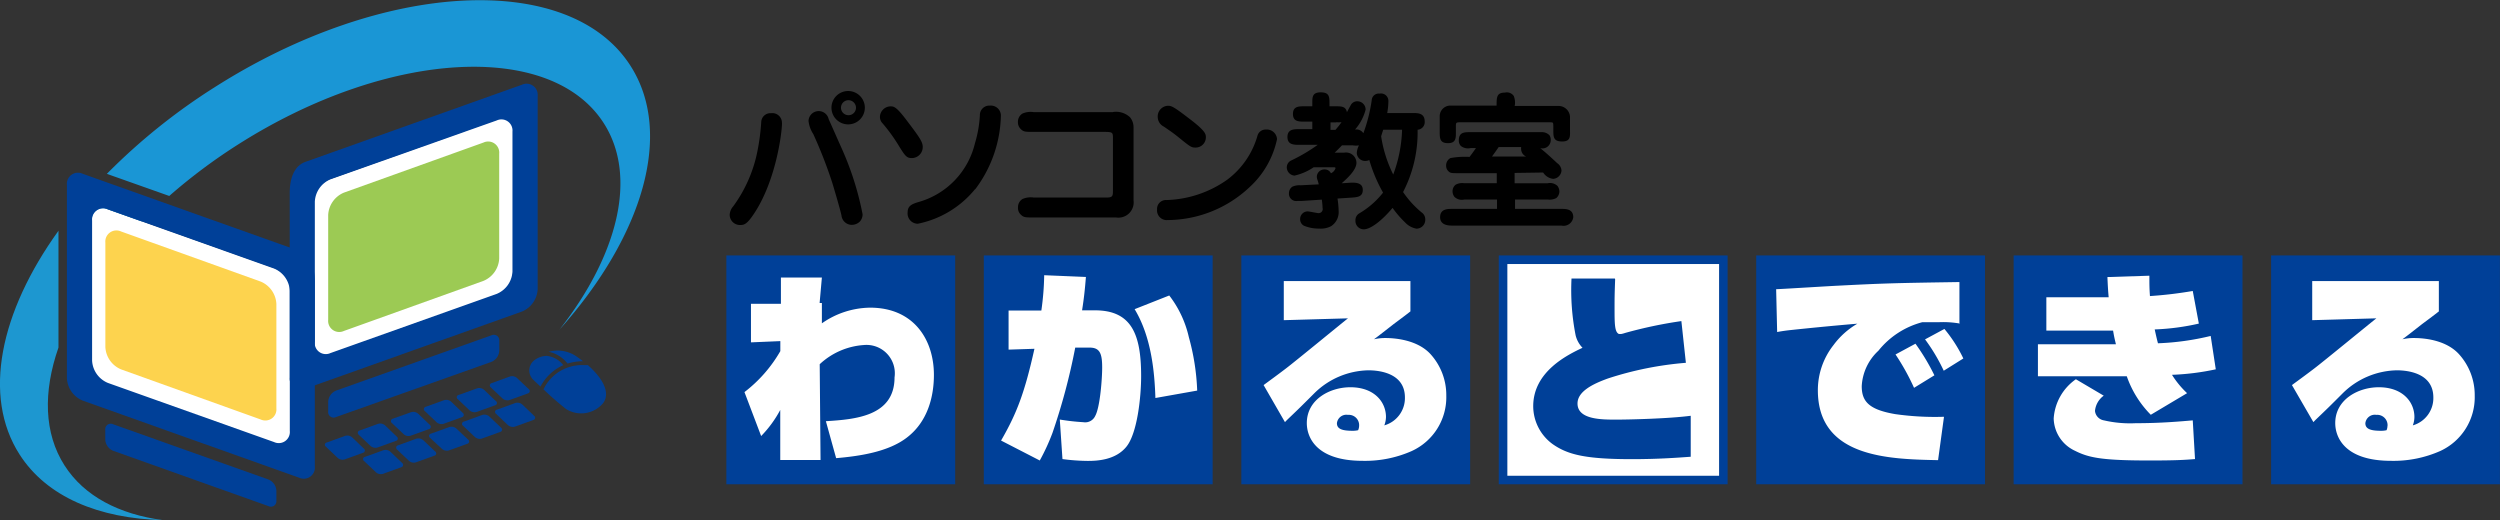 <svg id="レイヤー_1" data-name="レイヤー 1" xmlns="http://www.w3.org/2000/svg" viewBox="0 0 299.68 62.33"><rect x="0" y="0" width="299.68" height="62.33" fill="#333333" stroke="none"/><defs><style>.cls-1{fill:#004098;}.cls-2{fill:#fff;}.cls-3{fill:#9cca54;}.cls-4{fill:#1d97d0;}.cls-5{fill:#1a96d5;}.cls-6{fill:#fdd34e;}</style></defs><title>SchoolMark-Schoollogo</title><rect class="cls-1" x="87.07" y="30.62" width="27.43" height="27.43"/><rect class="cls-1" x="117.93" y="30.62" width="27.43" height="27.43"/><rect class="cls-1" x="148.8" y="30.62" width="27.43" height="27.43"/><rect class="cls-1" x="210.52" y="30.62" width="27.43" height="27.43"/><rect class="cls-1" x="241.38" y="30.62" width="27.43" height="27.43"/><rect class="cls-1" x="272.24" y="30.62" width="27.43" height="27.43"/><rect class="cls-1" x="179.66" y="30.62" width="27.43" height="27.43"/><rect class="cls-2" x="180.69" y="31.65" width="25.38" height="25.38"/><path class="cls-1" d="M324.32,406c-0.07,1.9-.07,2.32-0.07,3.37,0,1.91,0,2.93.51,3.17a1.35,1.35,0,0,0,.32,0,3.3,3.3,0,0,0,.44-0.12,53,53,0,0,1,6.74-1.42l0.54,5a40.36,40.36,0,0,0-9.35,1.88c-1.83.66-3.64,1.56-3.64,3,0,1.91,2.83,1.93,4.57,1.93s6.4-.12,9-0.46v4.91c-1.66.12-3.91,0.29-7.06,0.29-5.57,0-7.69-.54-9.5-1.81a5.64,5.64,0,0,1-2.32-4.54c0-4.18,4.18-6.18,5.91-7a3.21,3.21,0,0,1-.83-1.51,28.13,28.13,0,0,1-.49-6.79h5.2Z" transform="translate(-130.71 -372.51)"/><path class="cls-2" d="M229.71,423c3.49-.22,8.23-0.58,8.23-5.25a3.4,3.4,0,0,0-3.69-3.88,8.59,8.59,0,0,0-5.28,2.3l0.1,11.48h-4.83l0-6a13.62,13.62,0,0,1-2.29,3.13l-2-5.27a16.59,16.59,0,0,0,4.3-4.91V413.4l-3.52.15v-4.62h3.59v-3.15l4.91,0-0.27,3.05h0.27l0,2.44a10.26,10.26,0,0,1,5.78-1.88c5.23,0,7.65,3.83,7.65,8.06,0,2.54-.71,5.59-3.25,7.52-2.22,1.71-5.66,2.22-8.47,2.46Z" transform="translate(-130.71 -372.51)"/><path class="cls-2" d="M260.88,405.71c-0.12,1.49-.22,2.47-0.46,4h1.54c4.4,0,5.54,2.88,5.54,7.89,0,2.51-.46,6.84-1.76,8.45s-3.49,1.71-4.62,1.71a24.14,24.14,0,0,1-3.05-.22l-0.32-4.74a26.28,26.28,0,0,0,2.83.32,1.32,1.32,0,0,0,1.42-.76c0.58-1.05.83-4.47,0.83-5.79,0-1.73-.29-2.44-1.64-2.39l-1.59,0a74.48,74.48,0,0,1-2.73,10.23,24.84,24.84,0,0,1-1.52,3.3l-4.64-2.39c1.88-3.25,2.83-5.74,4-11l-3.1.1v-4.69l3.93,0a33.14,33.14,0,0,0,.34-4.23Zm8.33,14.51c-0.1-3.22-.51-7.37-2.49-10.65l4.15-1.64a12.8,12.8,0,0,1,2.35,5,27.47,27.47,0,0,1,1,6.4Z" transform="translate(-130.71 -372.51)"/><path class="cls-2" d="M299.78,406.2v3.64c-0.29.22-.46,0.37-2,1.51-0.78.61-1.81,1.42-2.37,1.83a6.09,6.09,0,0,1,1.39-.15c1,0,3.76.17,5.37,1.91a7.3,7.3,0,0,1,1.91,5,7.09,7.09,0,0,1-4.15,6.64,13.81,13.81,0,0,1-5.88,1.17c-5.57,0-6.69-2.83-6.69-4.52,0-2.85,2.78-4.3,5.22-4.3,2.86,0,4.27,1.76,4.27,3.57a2.94,2.94,0,0,1-.2,1,3.4,3.4,0,0,0,2.47-3.35c0-3-3.25-3.25-4.37-3.25a9.47,9.47,0,0,0-6.45,2.71s0,0,0,0c-1.61,1.61-1.78,1.78-3.32,3.25l-0.24.25-2.56-4.44c0.66-.49,1.51-1.1,2.69-2s6.35-5.15,7.42-6l-7.69.22V406.2h15.21Zm-6.15,17.36a1.24,1.24,0,0,0-1.34-1.32,1.14,1.14,0,0,0-1.32,1c0,0.66.56,0.91,1.88,0.91a2.8,2.8,0,0,0,.66-0.07A1.31,1.31,0,0,0,293.63,423.56Z" transform="translate(-130.71 -372.51)"/><path class="cls-2" d="M365.67,411.3a11.63,11.63,0,0,0-2.47-.17c-0.73,0-1.12,0-2.05,0a10,10,0,0,0-5.27,3.42,6.21,6.21,0,0,0-2,4.25c0,1.83.86,2.81,4,3.35a33.89,33.89,0,0,0,5.86.32l-0.71,5.2c-5.86-.12-14.41-0.29-14.41-8.38a8.73,8.73,0,0,1,1.88-5.42,9.4,9.4,0,0,1,2.86-2.56c-3.25.27-6.57,0.61-8.15,0.78-0.61.07-1.05,0.14-1.47,0.22l-0.12-5.13c1.15-.05,6.28-0.37,7.32-0.42,5.64-.29,6.86-0.32,14.65-0.44v4.93ZM360.15,419a27.6,27.6,0,0,0-2.22-4l2.39-1.29a26,26,0,0,1,2.27,3.79Zm3.56-2.05a21.67,21.67,0,0,0-2.24-3.76l2.32-1.25a17,17,0,0,1,2.27,3.54Z" transform="translate(-130.71 -372.51)"/><path class="cls-2" d="M388.36,405.56c0,1,0,1.51.07,2.44a49.1,49.1,0,0,0,5.13-.61l0.73,3.91A28.31,28.31,0,0,1,389,412c0.2,0.93.29,1.29,0.39,1.66a31.58,31.58,0,0,0,6.32-.88l0.61,4a30,30,0,0,1-5.25.66,11.15,11.15,0,0,0,1.81,2.2l-4.35,2.59a12.28,12.28,0,0,1-2.88-4.62H375v-3.83h9.35c-0.2-.83-0.24-1.05-0.34-1.64h-8v-4h7.47c-0.07-.78-0.1-1.29-0.15-2.42Zm-5.47,14.38a2.54,2.54,0,0,0-1.05,1.83,1.28,1.28,0,0,0,1.07,1.13,13.89,13.89,0,0,0,3.81.34c3.08,0,5.42-.22,6.84-0.34l0.27,4.64c-1.24.1-2.32,0.17-5.4,0.17-5.71,0-7.32-.32-9-1.17a4.38,4.38,0,0,1-2.54-3.86,6.22,6.22,0,0,1,2.66-4.71Z" transform="translate(-130.71 -372.51)"/><path class="cls-2" d="M423.06,406.2v3.64c-0.29.22-.46,0.37-2,1.51-0.78.61-1.8,1.42-2.37,1.83a6.09,6.09,0,0,1,1.39-.15c1.05,0,3.76.17,5.37,1.91a7.3,7.3,0,0,1,1.91,5,7.09,7.09,0,0,1-4.15,6.64,13.82,13.82,0,0,1-5.88,1.17c-5.57,0-6.69-2.83-6.69-4.52,0-2.85,2.78-4.3,5.22-4.3,2.86,0,4.27,1.76,4.27,3.57a2.92,2.92,0,0,1-.19,1,3.4,3.4,0,0,0,2.46-3.35c0-3-3.25-3.25-4.37-3.25a9.47,9.47,0,0,0-6.45,2.71s0,0,0,0c-1.61,1.61-1.78,1.78-3.32,3.25l-0.24.25-2.57-4.44c0.66-.49,1.51-1.1,2.69-2s6.35-5.15,7.43-6l-7.69.22V406.2h15.21Zm-6.15,17.36a1.24,1.24,0,0,0-1.34-1.32,1.14,1.14,0,0,0-1.32,1c0,0.66.56,0.91,1.88,0.91a2.81,2.81,0,0,0,.66-0.07A1.32,1.32,0,0,0,416.9,423.56Z" transform="translate(-130.71 -372.51)"/><path d="M233.32,385.42a0.9,0.9,0,1,1-.9-0.9A0.91,0.91,0,0,1,233.32,385.42Zm1.06,0a2,2,0,1,0-2,2A2,2,0,0,0,234.38,385.42Zm-9.94,1.86a1.15,1.15,0,0,0-1.31-1.2,1.1,1.1,0,0,0-1.17,1.06,25.91,25.91,0,0,1-.46,3.51,16.63,16.63,0,0,1-2.91,6.61,1.62,1.62,0,0,0-.41,1,1.23,1.23,0,0,0,1.31,1.22c0.46,0,.8-0.16,1.56-1.29C223.74,394.21,224.45,388.36,224.45,387.28Zm8.18,12.17a1.39,1.39,0,0,0,1.15-.37,1.27,1.27,0,0,0,.34-0.89,36.11,36.11,0,0,0-2.58-8.06c-0.69-1.54-.76-1.72-1.49-3.35a1.22,1.22,0,0,0-2.41.23,3.56,3.56,0,0,0,.57,1.57,54.87,54.87,0,0,1,2.25,5.76c0.18,0.57,1,3.35,1.13,4A1.25,1.25,0,0,0,232.63,399.45Z" transform="translate(-130.71 -372.51)"/><path d="M240,391.46c-0.62,0-.81-0.3-1.49-1.38a20.33,20.33,0,0,0-2-2.78,1.1,1.1,0,0,1-.32-0.8,1.3,1.3,0,0,1,1.24-1.24c0.43,0,.71,0,2.05,1.79,1.52,2,1.84,2.5,1.84,3.08A1.32,1.32,0,0,1,240,391.46Zm7.58,3.74a11.9,11.9,0,0,1-6.85,4.13,1.23,1.23,0,0,1-1.22-1.37c0-.78.52-1,1.33-1.24a9.63,9.63,0,0,0,6.73-7,14.35,14.35,0,0,0,.6-3.38,1.13,1.13,0,0,1,1.19-1.17,1.21,1.21,0,0,1,1.33,1.15A15.18,15.18,0,0,1,247.61,395.2Z" transform="translate(-130.71 -372.51)"/><path d="M264.17,385.93a2.45,2.45,0,0,1,2,.64,1.89,1.89,0,0,1,.42,1.2v8.75a1.83,1.83,0,0,1-2.09,2.06h-9.86c-1,0-1.22,0-1.56-.34a1.07,1.07,0,0,1-.34-0.87,1.14,1.14,0,0,1,.53-1,2.44,2.44,0,0,1,1.36-.18h8.71c0.76,0,.78-0.19.78-0.87v-6.2c0-.72,0-0.8-1.06-0.8h-8.43c-1,0-1.22,0-1.56-.34a1.12,1.12,0,0,1-.34-0.85,1.16,1.16,0,0,1,.53-1,2.43,2.43,0,0,1,1.36-.18h9.49Z" transform="translate(-130.71 -372.51)"/><path d="M274,390.2c-0.49,0-.64-0.12-2-1.22-0.6-.48-0.67-0.53-1.77-1.29a1.3,1.3,0,0,1-.74-1.13,1.28,1.28,0,0,1,1.2-1.37c0.39,0,.57,0,2.37,1.38,2.2,1.65,2.2,2,2.2,2.43A1.23,1.23,0,0,1,274,390.2Zm-4.59,7.42a1.06,1.06,0,0,1,1.13-1.13,13.25,13.25,0,0,0,7.31-2.46,10,10,0,0,0,3.59-5.23,1,1,0,0,1,1-.76,1.23,1.23,0,0,1,1.35,1.15,10.83,10.83,0,0,1-3.33,5.79,14.43,14.43,0,0,1-9.78,3.91A1.16,1.16,0,0,1,269.41,397.63Z" transform="translate(-130.71 -372.51)"/><path d="M298.78,388.06a16.73,16.73,0,0,1-1.06,5.37,15.33,15.33,0,0,1-1.45-4.59c0.16-.51.19-0.6,0.25-0.78h2.27Zm-5.88,1.88a2.76,2.76,0,0,0,.71,0,2.25,2.25,0,0,0-.26.92,1,1,0,0,0,1.08.94,1,1,0,0,0,.42-0.11,18.21,18.21,0,0,0,1.65,3.91,10.17,10.17,0,0,1-2.89,2.51,0.94,0.94,0,0,0-.42.83,1,1,0,0,0,1,1.06c0.79,0,2.14-1,3.45-2.57a12,12,0,0,0,1.51,1.75,2.44,2.44,0,0,0,1.35.74,1.06,1.06,0,0,0,1.06-1.12,1,1,0,0,0-.44-0.83,11.54,11.54,0,0,1-2.22-2.44,15.55,15.55,0,0,0,1.74-7.47,0.91,0.91,0,0,0,.85-1c0-1-.83-1-1.42-1H297a8.78,8.78,0,0,0,.14-1.43,0.89,0.89,0,0,0-1.06-.9,0.84,0.84,0,0,0-.94.8,19.07,19.07,0,0,1-1,3.95,1,1,0,0,0-1-.44,5.86,5.86,0,0,0,1.27-2.39,1,1,0,0,0-1-1,0.88,0.88,0,0,0-.76.42c-0.07.13-.41,0.75-0.48,0.89-0.14-.71-0.66-0.71-1.4-0.71h-0.69v-0.25c0-.88,0-1.42-1.06-1.42s-1,.64-1,1.42v0.25h-0.9c-0.73,0-1.42,0-1.42.92s0.69,0.92,1.42.92h0.9v0.9h-1.56c-0.64,0-1.42,0-1.42.94s0.78,0.94,1.42.94h2.21a20.45,20.45,0,0,1-3.21,1.89,0.91,0.91,0,0,0-.5.8,1,1,0,0,0,.92,1,6.63,6.63,0,0,0,2.3-1h2.34c0.18,0,.28,0,0.28.12a1,1,0,0,1-.55.6,0.81,0.81,0,0,0-.75-0.46,0.9,0.9,0,0,0-.94.89,1.26,1.26,0,0,0,.05.28c0.13,0.39.13,0.41,0.18,0.62l-2.18.11a2,2,0,0,0-1,.18,0.94,0.94,0,0,0-.39.78,0.87,0.87,0,0,0,1,.92l0.48,0,2.46-.16a9.32,9.32,0,0,1,.09,1,0.49,0.49,0,0,1-.48.62c-0.18,0-1.1-.21-1.31-0.21a0.91,0.91,0,0,0-.9.94,0.87,0.87,0,0,0,.46.78,4.6,4.6,0,0,0,1.82.34,2.64,2.64,0,0,0,1.42-.28,2,2,0,0,0,.92-1.72,12,12,0,0,0-.14-1.6l1.66-.11c0.71-.05,1.37-0.09,1.37-0.92s-0.76-.9-1.47-0.87l-1.06.07c0.53-.48,1.77-1.54,1.77-2.46a1.25,1.25,0,0,0-1.47-1.21H290.7c0.39-.37.51-0.5,0.88-0.88h1.31Zm-2-2.78a4,4,0,0,0,.62,0,10.56,10.56,0,0,1-.73.92h-0.59v-0.9h0.69Z" transform="translate(-130.71 -372.51)"/><path d="M313.05,390.17a0.85,0.85,0,0,0,0,.21,1,1,0,0,0,.59.89c-1,0-1.2,0-1.72,0l-2.36,0c0.3-.42.35-0.48,0.8-1.13h2.71Zm-5.35,0c-0.37.53-.41,0.59-0.83,1.15a9.56,9.56,0,0,0-2.3.14,1,1,0,0,0-.51.9,0.89,0.89,0,0,0,.26.66c0.25,0.25.36,0.25,1.31,0.25l2.57,0,1.93,0v1.2H306.2a1.64,1.64,0,0,0-1,.18,1,1,0,0,0-.37.8,1.09,1.09,0,0,0,.23.66,1.27,1.27,0,0,0,1.17.32h3.93v1.12h-5.4c-0.53,0-1.42,0-1.42,1s1.11,1,1.42,1h13.12a1.17,1.17,0,0,0,1.42-1c0-1-.89-1-1.42-1h-5.56v-1.12h3.95a1.71,1.71,0,0,0,1-.18,1.09,1.09,0,0,0,.37-0.8,1.21,1.21,0,0,0-.23-0.65,1.3,1.3,0,0,0-1.19-.32h-3.95v-1.24l3.42-.05a1.65,1.65,0,0,0,1.2.76,1.07,1.07,0,0,0,1-1,1.15,1.15,0,0,0-.5-0.87c-0.14-.12-1.13-1.08-2.05-1.81a1,1,0,0,0,1.26-1,1,1,0,0,0-.14-0.53,1.24,1.24,0,0,0-.9-0.39H307c-0.76,0-1.42,0-1.42,1a0.93,0.93,0,0,0,.25.66,1.39,1.39,0,0,0,1.17.25h0.71Zm4.59-5a2.19,2.19,0,0,0-.12-1.15,1,1,0,0,0-1.06-.41c-1,0-1,.57-1,1.56h-5.44a1.28,1.28,0,0,0-1.38,1.27v1.81c0,0.83,0,1.42,1,1.42s0.94-.69.94-1.42v-0.6c0-.37,0-0.48.42-0.48h10.82c0.43,0,.43,0,0.44.46v0.42c0,0.87,0,1.42,1.06,1.42s0.94-.67.94-1.42V386.5a1.38,1.38,0,0,0-1.36-1.29h-5.31Z" transform="translate(-130.71 -372.51)"/><path class="cls-2" d="M165.56,407.37a3.08,3.08,0,0,0-1.92-2.7l-20.19-7.15a1.34,1.34,0,0,0-1.92,1.35v16.92a3.08,3.08,0,0,0,1.92,2.7l20.19,7.15a1.34,1.34,0,0,0,1.92-1.34V407.37Z" transform="translate(-130.71 -372.51)"/><path class="cls-2" d="M168.31,413.62a1.34,1.34,0,0,0,1.91,1.35l20.08-7.15a3.08,3.08,0,0,0,1.91-2.7V388.19a1.34,1.34,0,0,0-1.91-1.35L170.22,394a3.08,3.08,0,0,0-1.91,2.7v16.92Z" transform="translate(-130.71 -372.51)"/><path class="cls-1" d="M165.44,395.65c0-2.28.85-3.37,1.89-3.74l25.94-9.24a1.33,1.33,0,0,1,1.89,1.33v23.18a3.06,3.06,0,0,1-1.89,2.68l-25.94,9.24a1.33,1.33,0,0,1-1.89-1.33V395.65Zm3,17.85a1.33,1.33,0,0,0,1.89,1.33l19.92-7.09a3.06,3.06,0,0,0,1.89-2.68V388.28a1.33,1.33,0,0,0-1.89-1.33L170.34,394a3.06,3.06,0,0,0-1.89,2.68v16.79Z" transform="translate(-130.71 -372.51)"/><path class="cls-3" d="M170.05,398.28a3.06,3.06,0,0,1,1.89-2.68l16.72-6a1.33,1.33,0,0,1,1.89,1.33V403.5a3.06,3.06,0,0,1-1.89,2.68l-16.72,6a1.33,1.33,0,0,1-1.89-1.33V398.28Z" transform="translate(-130.71 -372.51)"/><path class="cls-1" d="M170.05,420.67a1.53,1.53,0,0,1,.95-1.34l18.61-6.62a0.66,0.66,0,0,1,.95.67v1.17a1.53,1.53,0,0,1-.95,1.34L171,422.5a0.66,0.66,0,0,1-.95-0.67v-1.17Z" transform="translate(-130.71 -372.51)"/><path class="cls-4" d="M138.45,428.31c-2.48-3.86-2.58-8.84-.73-14.14v-14c-7,9.72-9.15,19.81-4.67,26.81,3.26,5.1,9.5,7.69,17.2,7.88C145,434.16,140.81,432,138.45,428.31Z" transform="translate(-130.71 -372.51)"/><path class="cls-4" d="M139.73,397.53v12.12q0.89-1.66,2-3.33v-7.39a1.33,1.33,0,0,1,1.89-1.33l4.08,1.45q0.77-.79,1.59-1.56l-7.3-2.6Q140.81,396.2,139.73,397.53Z" transform="translate(-130.71 -372.51)"/><path class="cls-5" d="M206.29,380.4C199,369,176.62,370.1,156.39,383a72.87,72.87,0,0,0-12.87,10.35L151,396a67.16,67.16,0,0,1,8.25-6.17c17.84-11.34,37.46-12.49,43.83-2.56,4.1,6.4,1.69,15.83-5.31,24.76C207.7,400.92,211.52,388.56,206.29,380.4Z" transform="translate(-130.71 -372.51)"/><path class="cls-1" d="M168.45,428.44a1.33,1.33,0,0,1-1.89,1.33l-25.94-9.24a3.06,3.06,0,0,1-1.89-2.68V394.67a1.33,1.33,0,0,1,1.89-1.33l25.94,9.24c1,0.37,1.89,1.47,1.89,3.74v22.12Zm-3-21.06a3.06,3.06,0,0,0-1.89-2.68l-19.92-7.09a1.33,1.33,0,0,0-1.89,1.33v16.79a3.06,3.06,0,0,0,1.89,2.68l19.92,7.09a1.33,1.33,0,0,0,1.89-1.33V407.38Z" transform="translate(-130.71 -372.51)"/><path class="cls-6" d="M163.84,408.94a3.06,3.06,0,0,0-1.89-2.68l-16.72-6a1.33,1.33,0,0,0-1.89,1.33v12.52a3.06,3.06,0,0,0,1.89,2.68l16.72,6a1.33,1.33,0,0,0,1.89-1.33V408.94Z" transform="translate(-130.71 -372.51)"/><path class="cls-1" d="M163.84,431.33a1.53,1.53,0,0,0-.95-1.34l-18.61-6.62a0.66,0.66,0,0,0-.95.67v1.17a1.53,1.53,0,0,0,.95,1.34l18.61,6.63a0.66,0.66,0,0,0,.95-0.67v-1.17Z" transform="translate(-130.71 -372.51)"/><path class="cls-1" d="M174.32,426.28a0.28,0.28,0,0,1-.11.51l-2.18.79a0.89,0.89,0,0,1-.84-0.18l-1.41-1.34a0.28,0.28,0,0,1,.11-0.51l2.19-.79a0.89,0.89,0,0,1,.84.17Z" transform="translate(-130.71 -372.51)"/><path class="cls-1" d="M178.27,424.85a0.28,0.28,0,0,1-.11.51l-2.19.79a0.9,0.9,0,0,1-.84-0.18l-1.41-1.34a0.29,0.29,0,0,1,.11-0.52l2.19-.79a0.9,0.9,0,0,1,.84.17Z" transform="translate(-130.71 -372.51)"/><path class="cls-1" d="M182.23,423.43a0.29,0.29,0,0,1-.11.52l-2.18.79a0.89,0.89,0,0,1-.84-0.18l-1.41-1.34a0.29,0.29,0,0,1,.11-0.52l2.19-.78a0.89,0.89,0,0,1,.84.18Z" transform="translate(-130.71 -372.51)"/><path class="cls-1" d="M186.18,422a0.29,0.29,0,0,1-.11.52l-2.18.79a0.9,0.9,0,0,1-.84-0.18l-1.41-1.34a0.29,0.29,0,0,1,.11-0.52l2.19-.79a0.89,0.89,0,0,1,.84.17Z" transform="translate(-130.71 -372.51)"/><path class="cls-1" d="M190.14,420.58a0.28,0.28,0,0,1-.11.52l-2.18.79a0.9,0.9,0,0,1-.84-0.18l-1.41-1.34a0.28,0.28,0,0,1,.11-0.52l2.19-.79a0.89,0.89,0,0,1,.84.18Z" transform="translate(-130.71 -372.51)"/><path class="cls-1" d="M194.09,419.15a0.29,0.29,0,0,1-.11.52l-2.18.79a0.9,0.9,0,0,1-.84-0.17l-1.41-1.34a0.29,0.29,0,0,1,.11-0.52l2.18-.79a0.89,0.89,0,0,1,.84.18Z" transform="translate(-130.71 -372.51)"/><path class="cls-1" d="M178.91,428a0.29,0.29,0,0,1-.11.52l-2.18.79a0.89,0.89,0,0,1-.84-0.18l-1.41-1.34a0.28,0.28,0,0,1,.11-0.52l2.18-.79a0.89,0.89,0,0,1,.84.17Z" transform="translate(-130.71 -372.51)"/><path class="cls-1" d="M182.86,426.62a0.28,0.28,0,0,1-.11.52l-2.18.79a0.89,0.89,0,0,1-.84-0.18l-1.41-1.34a0.29,0.29,0,0,1,.11-0.52l2.18-.79a0.89,0.89,0,0,1,.84.18Z" transform="translate(-130.71 -372.51)"/><path class="cls-1" d="M186.82,425.2a0.28,0.28,0,0,1-.11.51l-2.18.79a0.89,0.89,0,0,1-.84-0.18L182.27,425a0.28,0.28,0,0,1,.11-0.51l2.19-.79a0.89,0.89,0,0,1,.84.18Z" transform="translate(-130.71 -372.51)"/><path class="cls-1" d="M190.77,423.77a0.29,0.29,0,0,1-.11.52l-2.18.79a0.89,0.89,0,0,1-.84-0.18l-1.41-1.34a0.28,0.28,0,0,1,.11-0.52l2.18-.79a0.89,0.89,0,0,1,.84.18Z" transform="translate(-130.71 -372.51)"/><path class="cls-1" d="M194.73,422.35a0.28,0.28,0,0,1-.11.51l-2.18.79a0.9,0.9,0,0,1-.84-0.18l-1.41-1.34a0.28,0.28,0,0,1,.11-0.52l2.18-.79a0.89,0.89,0,0,1,.84.18Z" transform="translate(-130.71 -372.51)"/><path class="cls-1" d="M198.74,416.09a6.49,6.49,0,0,1,1.86-.28c-0.24-.18-0.48-0.36-0.74-0.54a4,4,0,0,0-3.38-.59A3.78,3.78,0,0,1,198.74,416.09Zm-0.51.19a2.87,2.87,0,0,0-2-1.11,2.57,2.57,0,0,0-1.48.53,1.55,1.55,0,0,0-.13,2.32l0.88,0.83A5.76,5.76,0,0,1,198.23,416.28Zm3,0-0.5,0a5.1,5.1,0,0,0-4.87,2.9,35.15,35.15,0,0,0,2.69,2.35,3.42,3.42,0,0,0,4.47-.71C203.91,419.57,202.94,417.84,201.23,416.33Z" transform="translate(-130.71 -372.51)"/></svg>
